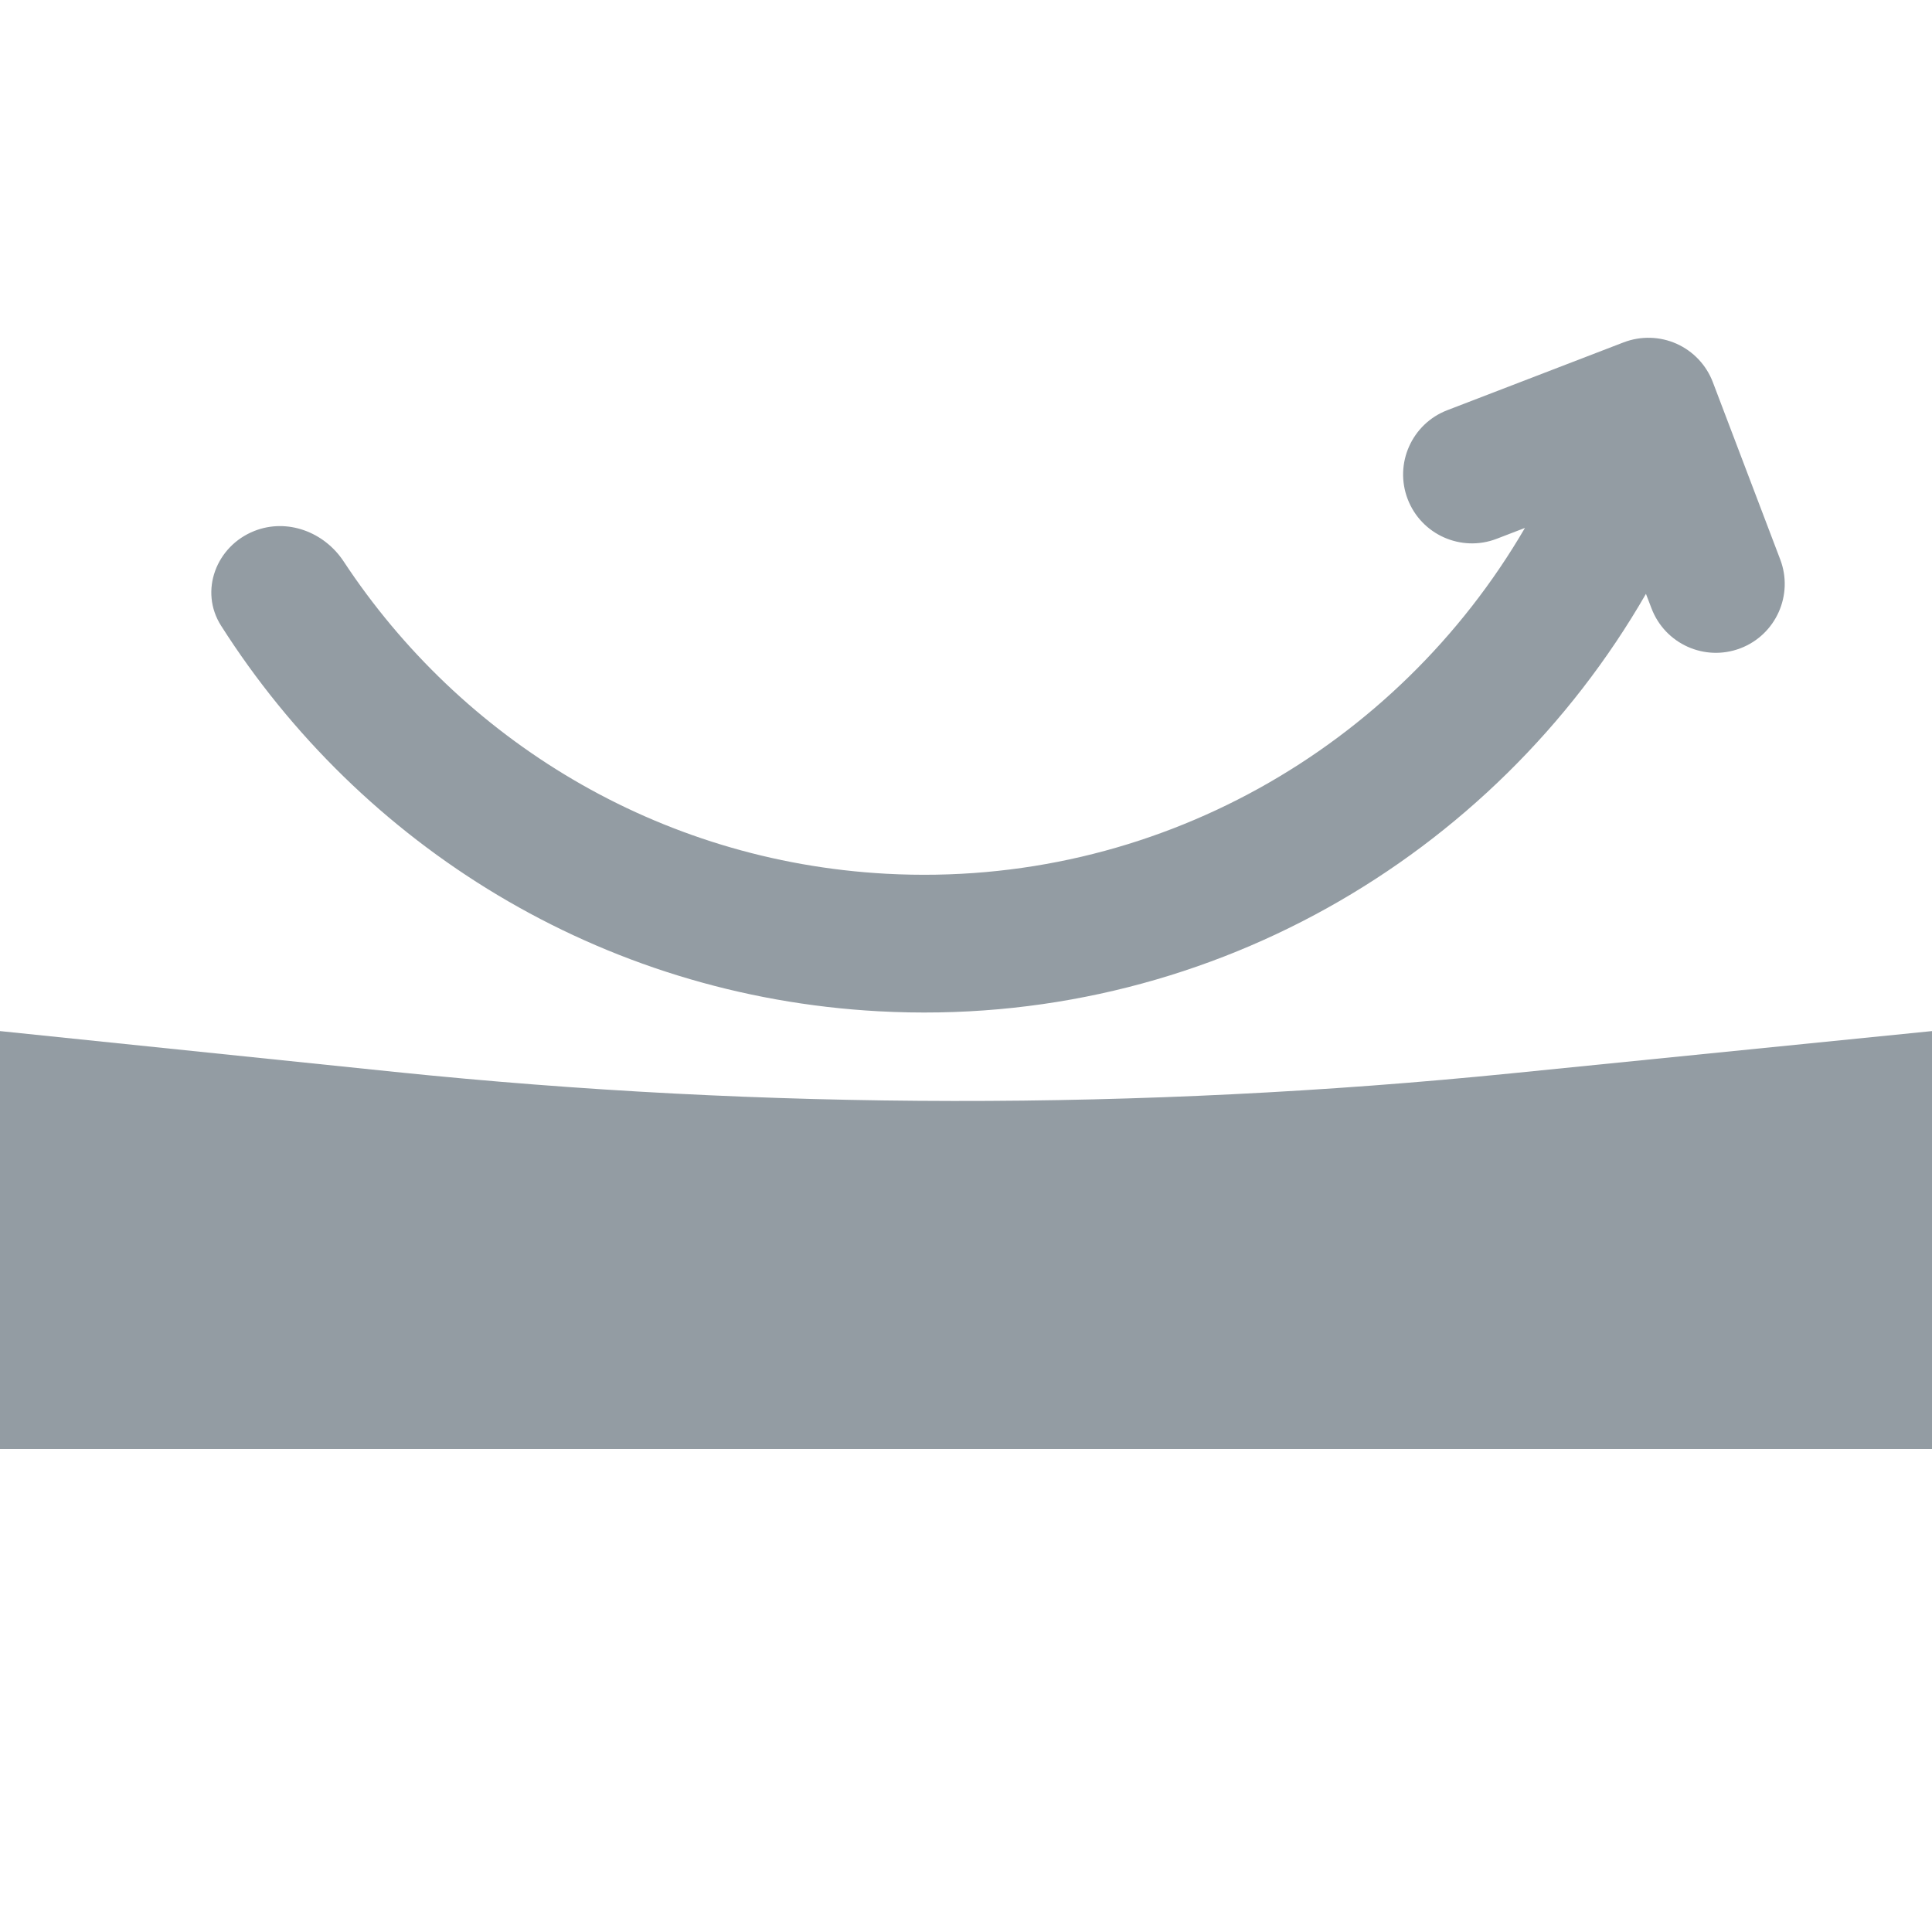 <svg width="16" height="16" viewBox="0 0 16 16" fill="none" xmlns="http://www.w3.org/2000/svg">
<path fill-rule="evenodd" clip-rule="evenodd" d="M1.831 5.182C1.648 4.895 1.79 4.522 2.107 4.397C2.379 4.29 2.684 4.405 2.845 4.648C3.817 6.124 5.447 7.133 7.339 7.236C9.568 7.357 11.572 6.187 12.629 4.372L12.395 4.462C12.101 4.575 11.771 4.428 11.658 4.134C11.545 3.84 11.692 3.51 11.986 3.397L13.447 2.835C13.589 2.781 13.746 2.785 13.885 2.847C14.023 2.909 14.131 3.023 14.185 3.165L14.743 4.633C14.855 4.927 14.707 5.257 14.413 5.369C14.118 5.481 13.789 5.333 13.677 5.038L13.631 4.918C12.372 7.104 9.964 8.521 7.277 8.375C4.968 8.25 2.987 6.999 1.831 5.182ZM0 8.539L3.269 8.877C6.343 9.194 9.442 9.198 12.517 8.889L16 8.539L16 12H0V8.539Z" fill="#939CA3"/>
</svg>

